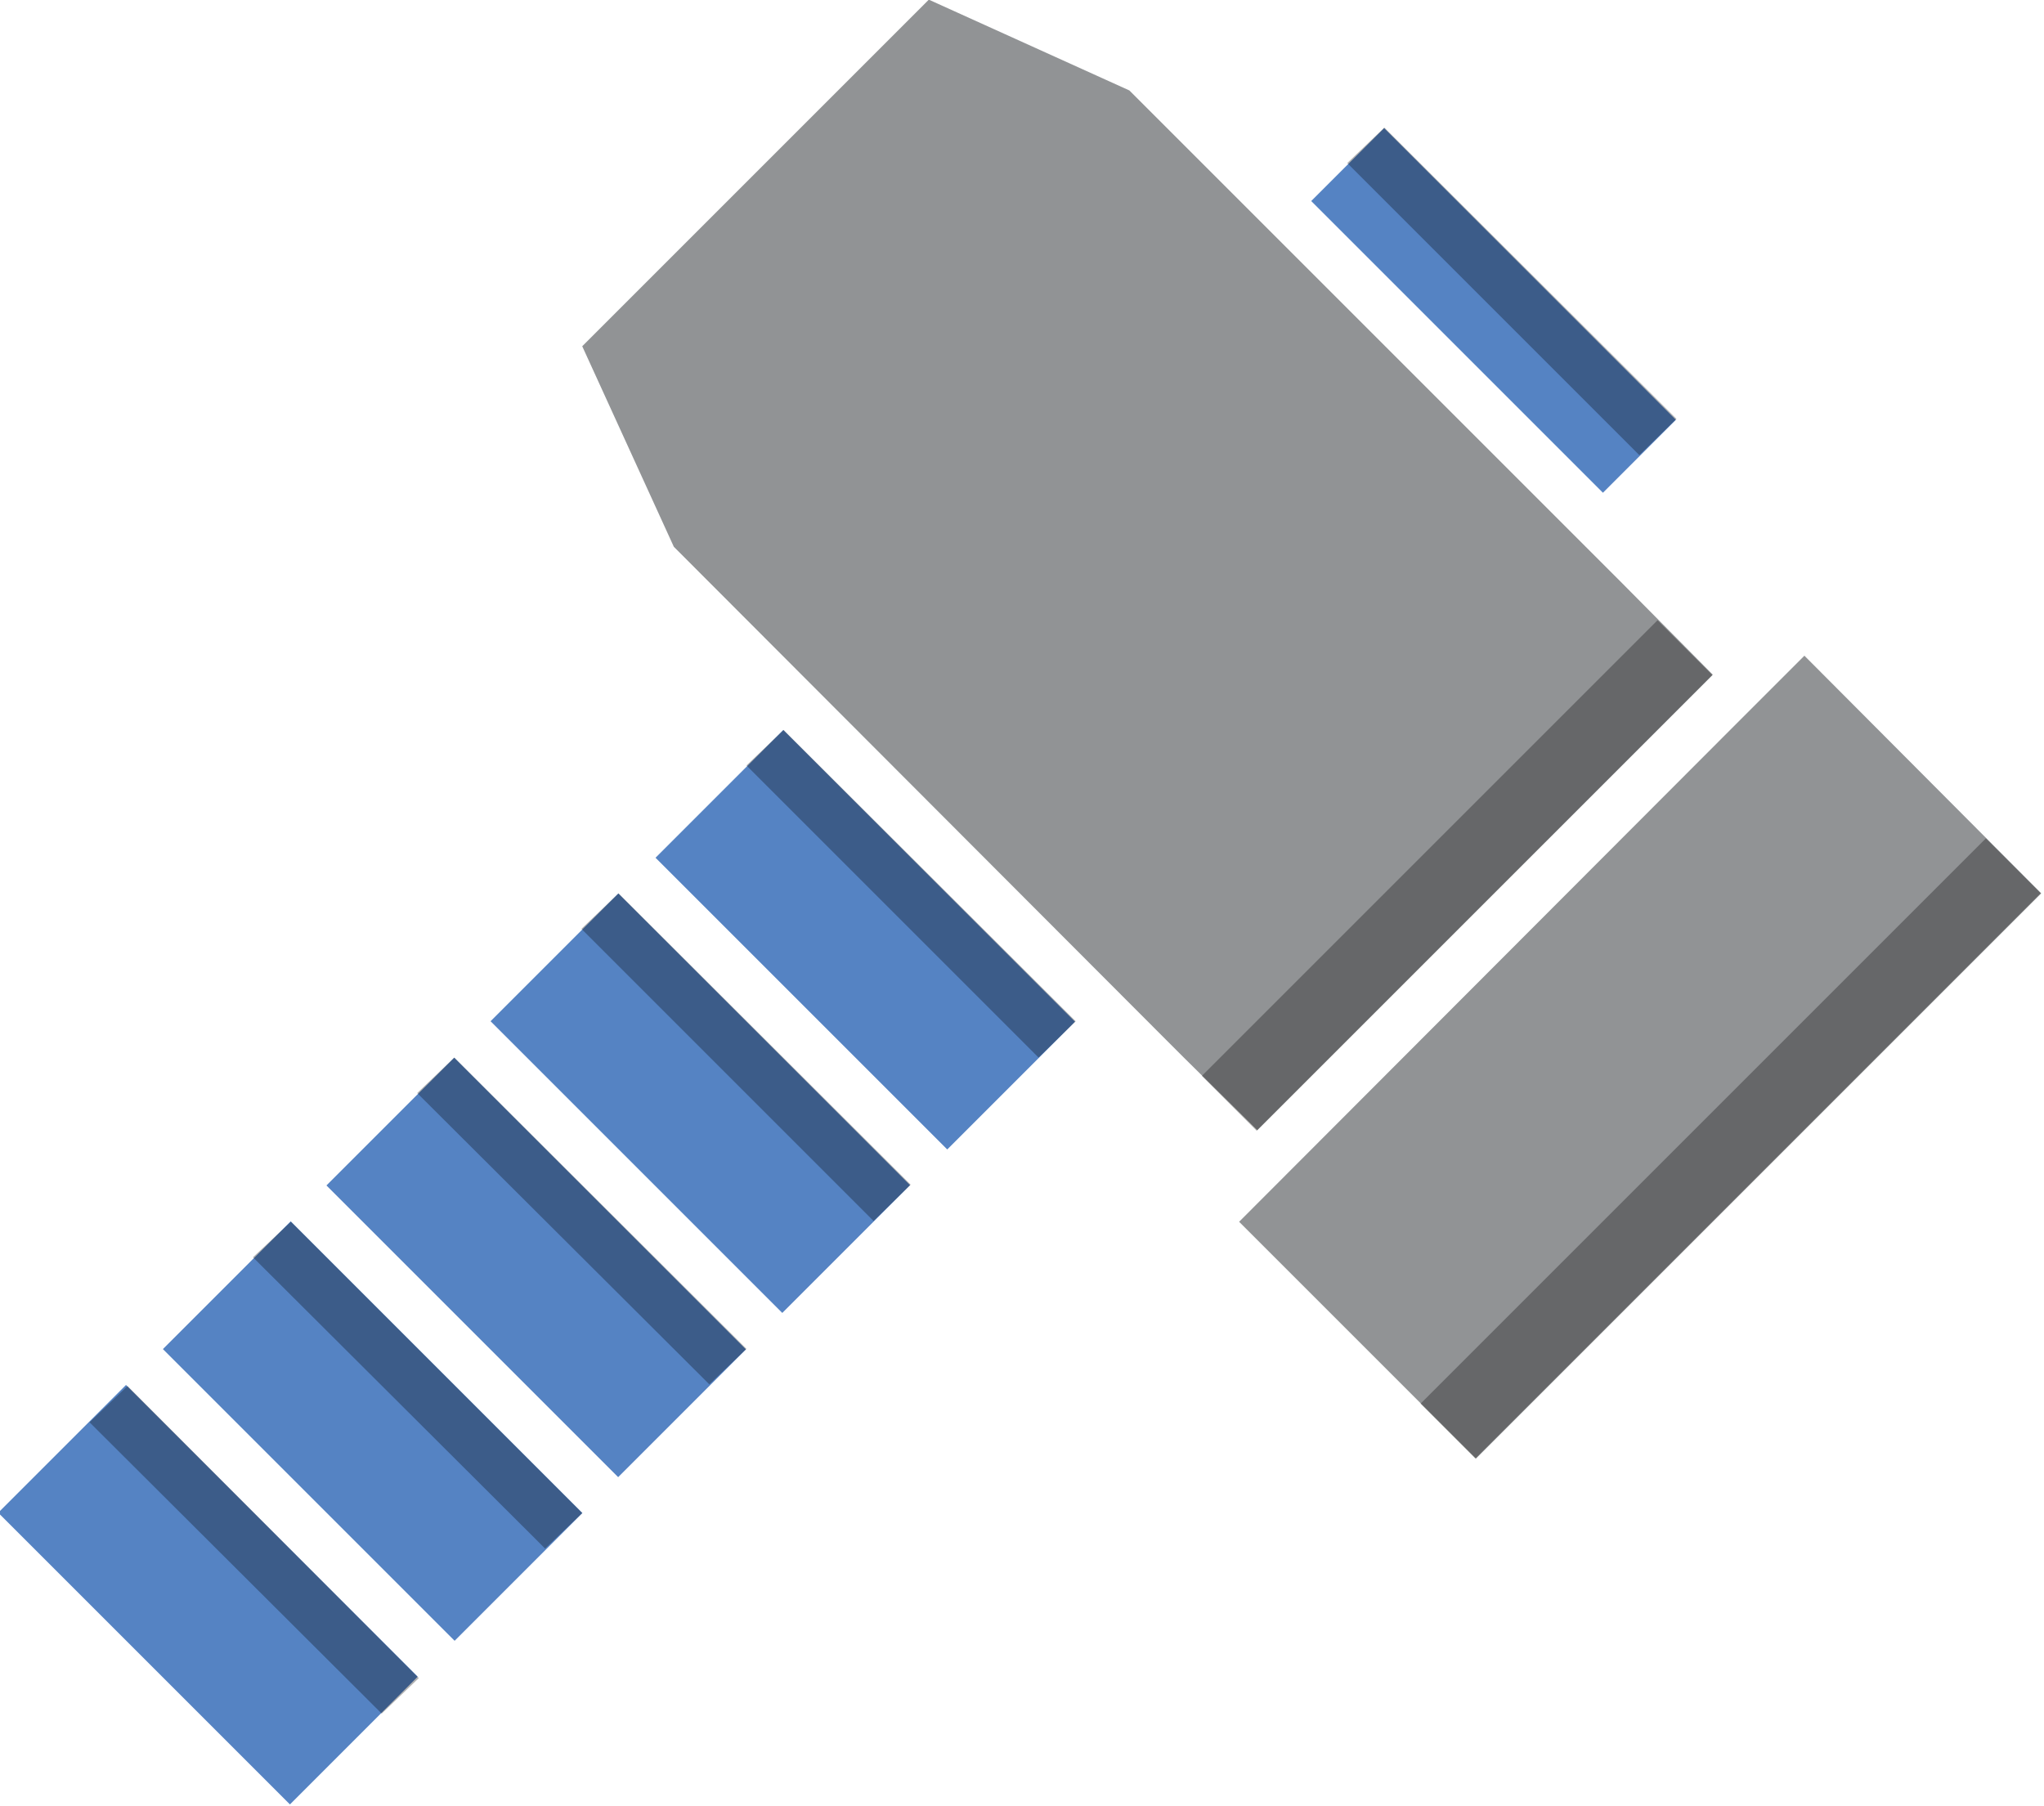 <?xml version="1.0" encoding="UTF-8" standalone="no"?>
<!-- Created with Inkscape (http://www.inkscape.org/) -->

<svg
   xmlns:dc="http://purl.org/dc/elements/1.1/"
   xmlns:cc="http://creativecommons.org/ns#"
   xmlns:rdf="http://www.w3.org/1999/02/22-rdf-syntax-ns#"
   xmlns:svg="http://www.w3.org/2000/svg"
   xmlns="http://www.w3.org/2000/svg"
   xmlns:sodipodi="http://sodipodi.sourceforge.net/DTD/sodipodi-0.dtd"
   xmlns:inkscape="http://www.inkscape.org/namespaces/inkscape"
   width="190.225mm"
   height="168.074mm"
   viewBox="0 0 190.225 168.074"
   version="1.1"
   id="svg6322"
   inkscape:version="0.92.3 (2405546, 2018-03-11)"
   sodipodi:docname="bloodmallet_s.svg">
  <defs
     id="defs6316" />
  <sodipodi:namedview
     id="base"
     pagecolor="#ffffff"
     bordercolor="#666666"
     borderopacity="1.0"
     inkscape:pageopacity="0.0"
     inkscape:pageshadow="2"
     inkscape:zoom="0.35"
     inkscape:cx="-884.80564"
     inkscape:cy="300.173"
     inkscape:document-units="mm"
     inkscape:current-layer="layer1"
     showgrid="false"
     inkscape:window-width="1858"
     inkscape:window-height="1057"
     inkscape:window-x="54"
     inkscape:window-y="0"
     inkscape:window-maximized="1" />
  <g
     inkscape:label="Ebene 1"
     inkscape:groupmode="layer"
     id="layer1"
     transform="translate(-9.587,-60.18)">
    <g
       transform="matrix(0.768,0,0,0.768,-192.125,12.149)"
       id="g5732">
      <g
         id="g5688">
        <rect
           style="fill:#5583c3"
           x="356.6"
           y="151.4"
           transform="matrix(0.707,-0.707,0.707,0.707,-17.074,311.563)"
           width="21.9"
           height="50"
           id="rect5686" />
      </g>
      <g
         id="g5692">
        <rect
           style="fill:#5583c3"
           x="437.4"
           y="75.1"
           transform="matrix(0.707,-0.707,0.707,0.707,59.199,343.049)"
           width="12.5"
           height="50"
           id="rect5690" />
      </g>
      <g
         id="g5696">
        <rect
           style="fill:#5583c3"
           x="336.6"
           y="171.2"
           transform="matrix(0.707,-0.707,0.707,0.707,-36.923,303.234)"
           width="21.9"
           height="50"
           id="rect5694" />
      </g>
      <g
         id="g5700">
        <rect
           style="fill:#5583c3"
           x="316.7"
           y="191.1"
           transform="matrix(0.707,-0.707,0.707,0.707,-56.811,294.996)"
           width="21.9"
           height="50"
           id="rect5698" />
      </g>
      <g
         id="g5704">
        <rect
           style="fill:#5583c3"
           x="296.9"
           y="211"
           transform="matrix(0.707,-0.707,0.707,0.707,-76.698,286.759)"
           width="21.9"
           height="50"
           id="rect5702" />
      </g>
      <g
         id="g5708">
        <rect
           style="fill:#5583c3"
           x="277"
           y="230.8"
           transform="matrix(0.707,-0.707,0.707,0.707,-96.585,278.521)"
           width="21.9"
           height="50"
           id="rect5706" />
      </g>
      <polygon
         style="fill:#919395"
         points="415,199.5 470.2,144.3 459.2,133.2 399.5,73.5 375.2,62.5 333.2,104.5 344.3,128.8 403.9,188.5 406.1,190.7 "
         id="polygon5710" />
      <polygon
         style="fill:#919395"
         points="441.5,239.3 510,170.8 481.3,142 473.6,149.7 412.8,210.6 "
         id="polygon5712" />
      <g
         style="opacity:0.3"
         id="g5730">
        <rect
           x="400.2"
           y="163.9"
           transform="matrix(0.707,-0.707,0.707,0.707,9.467,359.987)"
           width="78.1"
           height="9.4"
           id="rect5714" />
        <polygon
           points="357.6,151 353.1,155.3 388.5,190.7 393,186.3 "
           id="polygon5716" />
        <polygon
           points="337.6,170.8 333.1,175.1 368.5,210.5 373,206.1 "
           id="polygon5718" />
        <polygon
           points="317.7,190.7 313.2,195 348.6,230.3 353.1,226 "
           id="polygon5720" />
        <polygon
           points="297.9,210.6 293.3,214.9 328.7,250.2 333.2,245.9 "
           id="polygon5722" />
        <polygon
           points="278.1,230.5 273.5,234.9 308.9,270.2 313.4,265.9 "
           id="polygon5724" />
        <polygon
           points="430.4,78 425.9,82.3 461.3,117.7 465.8,113.3 "
           id="polygon5726" />
        <rect
           x="424"
           y="197"
           transform="matrix(0.707,-0.707,0.707,0.707,-4.262,393.133)"
           width="96.9"
           height="9.4"
           id="rect5728" />
      </g>
    </g>
  </g>
</svg>
